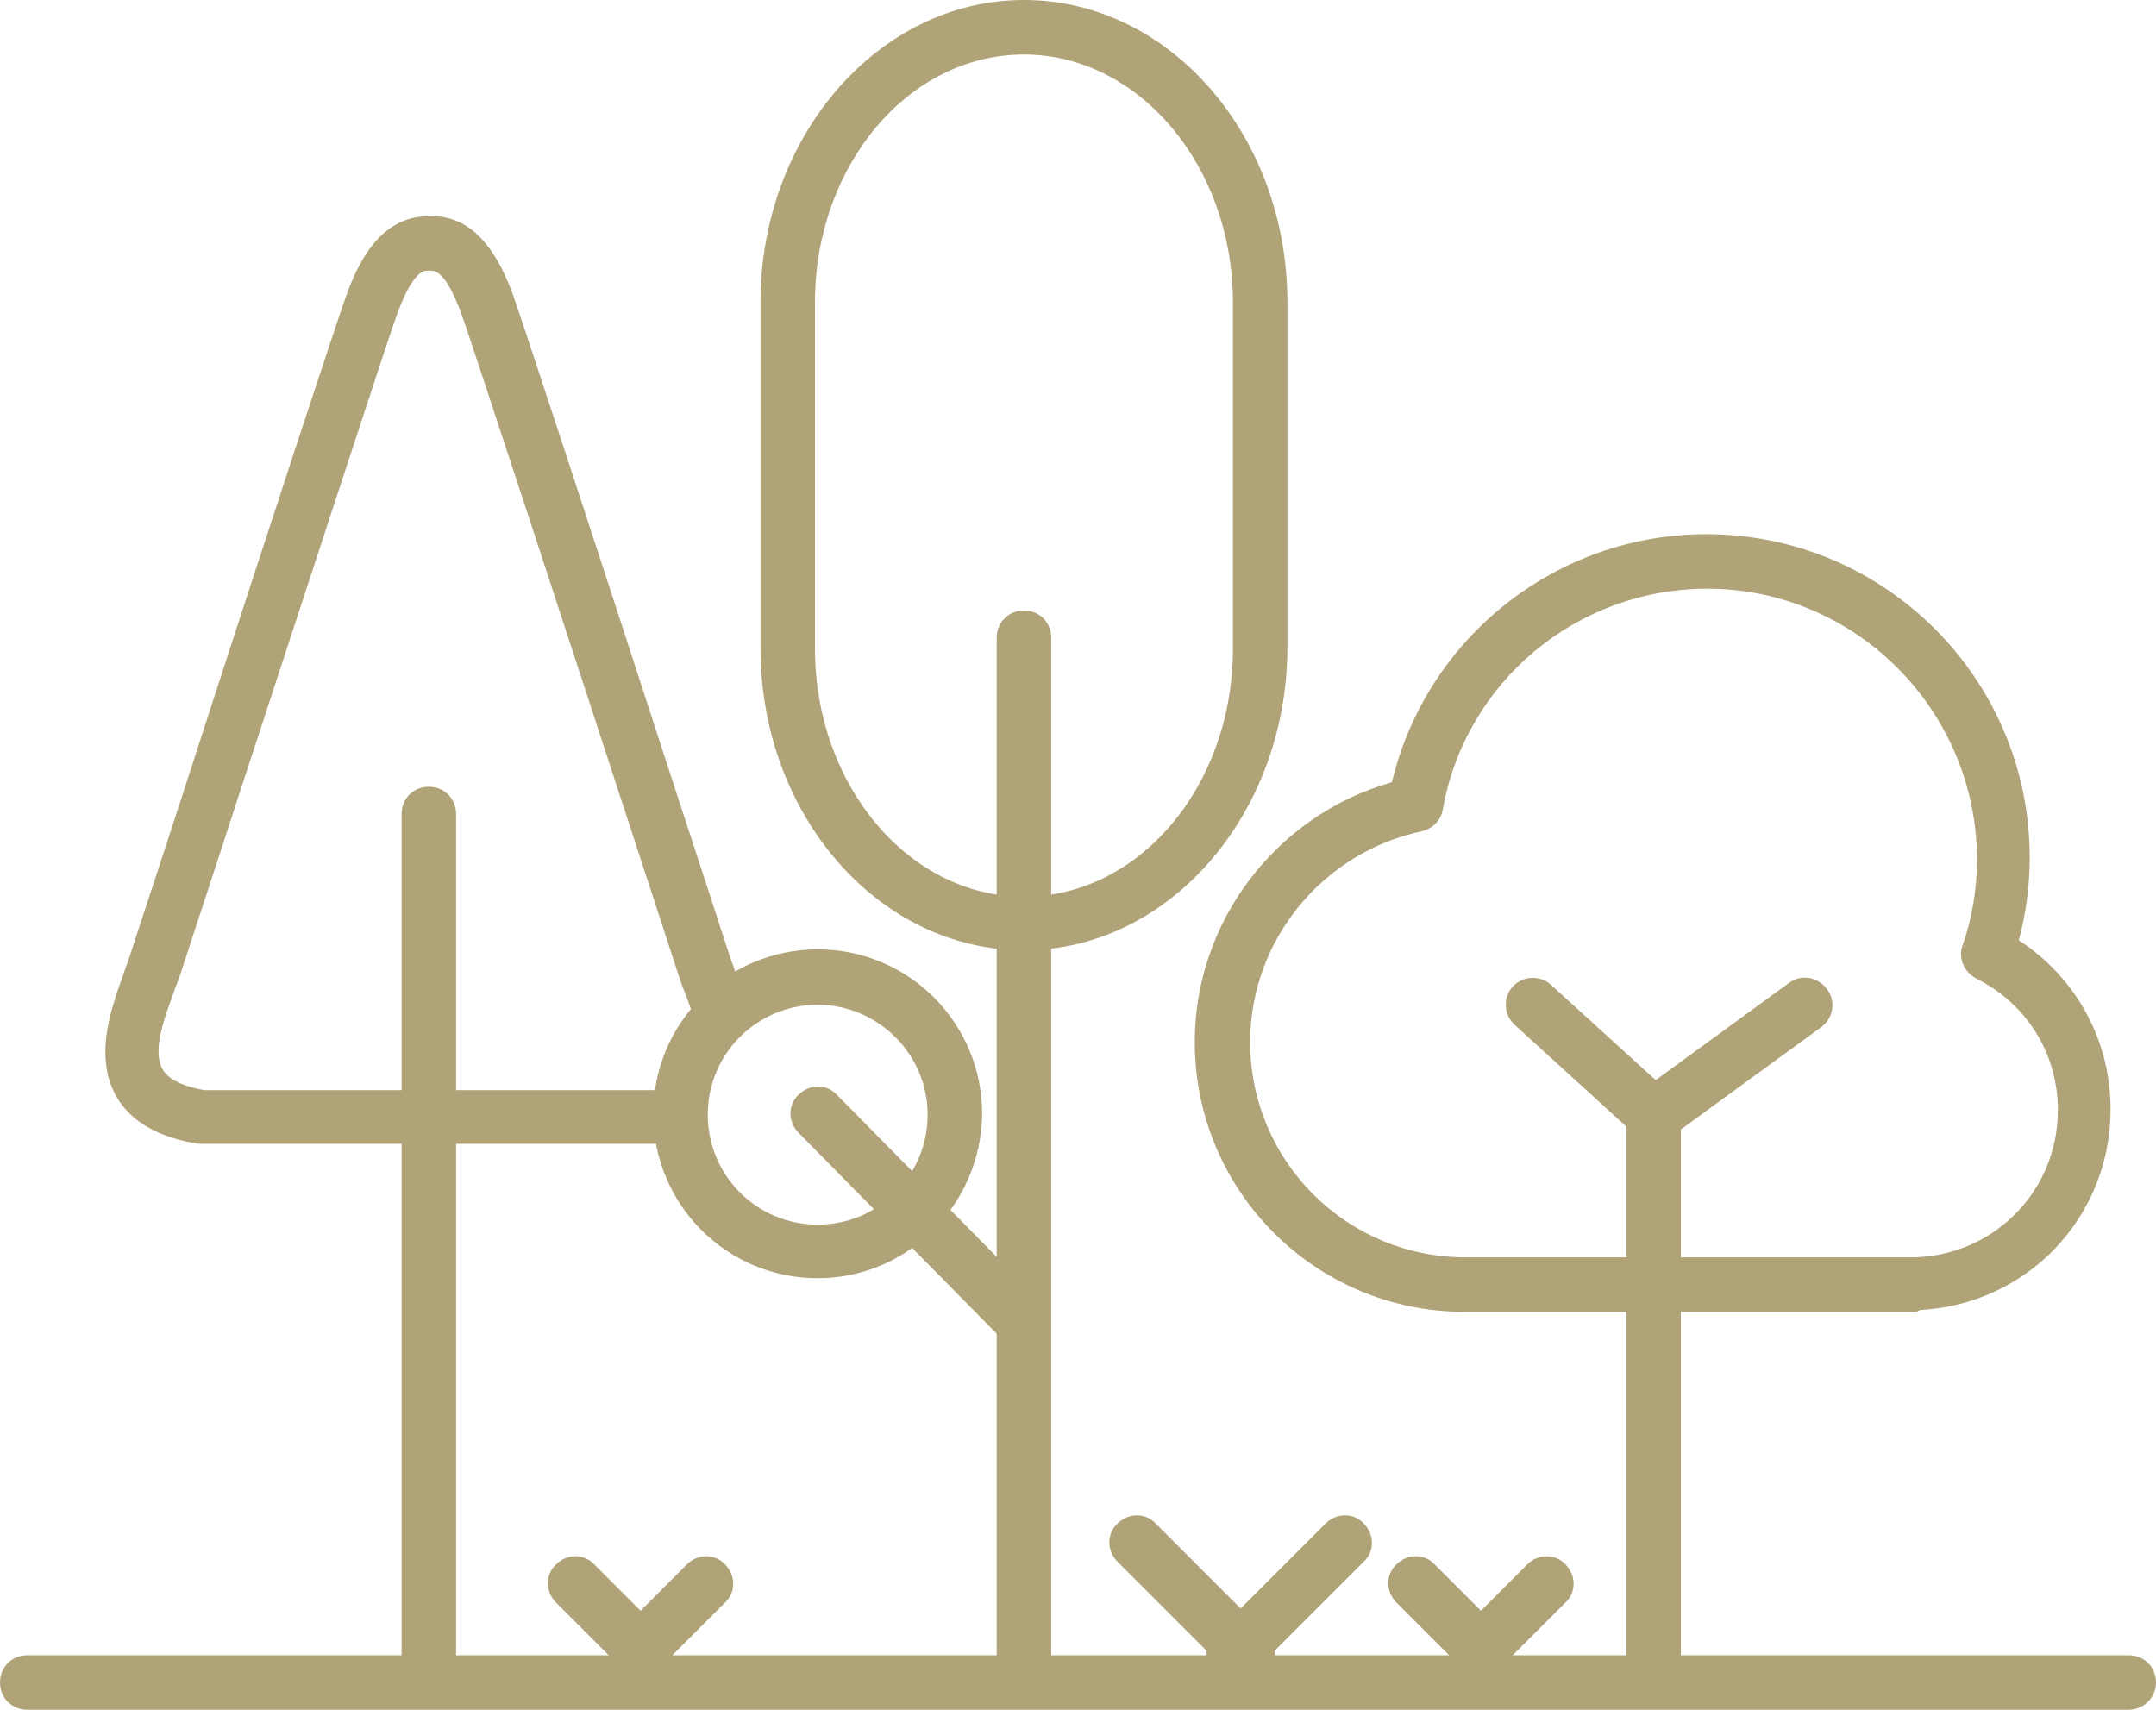 <svg width="150" height="119" viewBox="0 0 150 119" fill="none" xmlns="http://www.w3.org/2000/svg">
<g clip-path="url(#clip0)">
<path d="M148.104 118.963H1.896C0.822 118.963 0 118.142 0 117.067C0 115.992 0.822 115.171 1.896 115.171H148.104C149.178 115.171 150 115.992 150 117.067C150 118.142 149.115 118.963 148.104 118.963Z" fill="#B0A378"/>
<path d="M71.239 66.119C61.125 66.119 52.908 56.7 52.908 45.069V21.049C52.908 9.482 61.125 0 71.239 0C81.353 0 89.57 9.418 89.57 21.049V45.133C89.507 56.7 81.29 66.119 71.239 66.119ZM71.239 3.793C63.211 3.793 56.7 11.504 56.7 21.049V45.133C56.7 54.614 63.211 62.389 71.239 62.389C79.267 62.389 85.778 54.678 85.778 45.133V21.049C85.778 11.504 79.204 3.793 71.239 3.793Z" fill="#B0A378"/>
<path d="M46.84 78.698C46.776 77.623 46.84 76.485 47.029 75.411C46.587 75.6 46.081 75.727 45.512 75.853H14.223C12.769 75.6 11.884 75.158 11.441 74.589C10.493 73.388 11.378 70.986 12.073 69.09C12.2 68.647 12.389 68.268 12.516 67.889C12.895 66.688 14.539 61.757 16.561 55.499C20.544 43.363 27.181 23.009 27.686 21.681C28.066 20.733 28.824 18.837 29.709 18.837C29.709 18.837 29.709 18.837 29.773 18.837C29.836 18.837 29.899 18.837 29.962 18.837C30.91 18.774 31.669 20.733 32.048 21.681C32.554 23.009 39.254 43.489 43.236 55.689C45.259 61.884 46.84 66.688 47.219 67.889C47.345 68.268 47.472 68.647 47.661 69.09C47.977 69.911 48.293 70.796 48.483 71.618C49.178 70.543 50.063 69.595 51.201 68.9C51.328 68.837 51.454 68.774 51.58 68.774C51.454 68.394 51.328 68.078 51.201 67.762C51.075 67.383 50.948 67.004 50.822 66.688C50.443 65.487 48.862 60.683 46.84 54.488C41.214 37.168 36.094 21.555 35.588 20.227C34.956 18.647 33.439 14.918 29.899 15.044C26.296 14.981 24.842 18.647 24.21 20.227C23.704 21.555 18.584 37.105 13.022 54.298C10.999 60.556 9.355 65.487 8.976 66.688C8.85 67.004 8.723 67.383 8.597 67.762C7.712 70.228 6.321 73.957 8.47 76.865C9.861 78.698 12.2 79.33 13.78 79.583C13.906 79.583 13.97 79.583 14.096 79.583H45.702C45.828 79.583 45.891 79.583 46.018 79.583C46.334 79.519 46.587 79.456 46.903 79.393C46.84 79.204 46.84 78.951 46.84 78.698Z" fill="#B0A378"/>
<path d="M133.249 91.277H101.896C91.53 91.277 83.123 82.87 83.123 72.503C83.123 64.096 88.812 56.7 96.839 54.425C99.241 44.374 108.281 37.168 118.71 37.168C131.163 37.168 141.214 47.282 141.214 59.671C141.214 61.631 140.961 63.527 140.455 65.424C144.437 68.015 146.839 72.377 146.839 77.181C146.839 84.703 141.024 90.771 133.565 91.15C133.502 91.214 133.375 91.277 133.249 91.277ZM118.774 40.961C109.734 40.961 101.959 47.408 100.379 56.321C100.253 57.08 99.684 57.649 98.925 57.838C92.035 59.292 86.978 65.424 86.978 72.503C86.978 80.784 93.679 87.484 101.959 87.484H133.059C133.123 87.484 133.186 87.484 133.249 87.484C138.812 87.295 143.173 82.807 143.173 77.244C143.173 73.325 141.024 69.848 137.484 68.079C136.662 67.636 136.22 66.688 136.536 65.803C137.231 63.843 137.547 61.757 137.547 59.735C137.484 49.368 129.077 40.961 118.774 40.961Z" fill="#B0A378"/>
<path d="M29.835 118.521C28.761 118.521 27.939 117.699 27.939 116.624V56.637C27.939 55.562 28.761 54.741 29.835 54.741C30.91 54.741 31.732 55.562 31.732 56.637V116.624C31.732 117.699 30.91 118.521 29.835 118.521Z" fill="#B0A378"/>
<path d="M71.239 118.521C70.164 118.521 69.343 117.699 69.343 116.624V44.374C69.343 43.3 70.164 42.478 71.239 42.478C72.313 42.478 73.135 43.3 73.135 44.374V116.624C73.072 117.699 72.25 118.521 71.239 118.521Z" fill="#B0A378"/>
<path d="M56.89 88.938C50.569 88.938 45.449 83.818 45.449 77.497C45.449 71.176 50.569 66.056 56.89 66.056C63.211 66.056 68.331 71.176 68.331 77.497C68.268 83.818 63.148 88.938 56.89 88.938ZM56.89 69.912C52.655 69.912 49.241 73.325 49.241 77.56C49.241 81.795 52.655 85.209 56.89 85.209C61.125 85.209 64.538 81.795 64.538 77.56C64.538 73.325 61.062 69.912 56.89 69.912Z" fill="#B0A378"/>
<path d="M70.67 93.363C70.164 93.363 69.722 93.173 69.343 92.794L55.563 78.824C54.804 78.066 54.804 76.865 55.563 76.169C56.321 75.411 57.522 75.411 58.217 76.169L71.997 90.139C72.756 90.898 72.756 92.099 71.997 92.794C71.618 93.173 71.176 93.363 70.67 93.363Z" fill="#B0A378"/>
<path d="M115.044 118.521C113.97 118.521 113.148 117.699 113.148 116.625V78.382L105.373 71.302C104.614 70.607 104.551 69.406 105.247 68.647C105.942 67.889 107.143 67.826 107.901 68.521L116.308 76.169C116.688 76.549 116.941 77.054 116.941 77.56V116.625C116.941 117.699 116.056 118.521 115.044 118.521Z" fill="#B0A378"/>
<path d="M115.044 79.456C114.475 79.456 113.907 79.204 113.527 78.698C112.895 77.876 113.085 76.675 113.97 76.043L124.463 68.394C125.285 67.762 126.486 67.952 127.118 68.837C127.75 69.659 127.56 70.86 126.675 71.492L116.182 79.14C115.803 79.33 115.424 79.456 115.044 79.456Z" fill="#B0A378"/>
<path d="M44.88 116.941C44.374 116.941 43.932 116.751 43.552 116.372L38.685 111.505C37.927 110.746 37.927 109.545 38.685 108.85C39.444 108.091 40.645 108.091 41.34 108.85L46.207 113.717C46.966 114.475 46.966 115.676 46.207 116.372C45.828 116.751 45.386 116.941 44.88 116.941Z" fill="#B0A378"/>
<path d="M44.248 116.941C43.742 116.941 43.3 116.751 42.92 116.372C42.162 115.613 42.162 114.412 42.92 113.717L47.788 108.85C48.546 108.091 49.747 108.091 50.442 108.85C51.201 109.608 51.201 110.809 50.442 111.505L45.575 116.372C45.259 116.751 44.753 116.941 44.248 116.941Z" fill="#B0A378"/>
<path d="M86.789 116.94C86.283 116.94 85.841 116.751 85.461 116.372L77.75 108.66C76.991 107.901 76.991 106.7 77.75 106.005C78.508 105.246 79.709 105.246 80.404 106.005L88.116 113.717C88.875 114.475 88.875 115.676 88.116 116.372C87.737 116.751 87.294 116.94 86.789 116.94Z" fill="#B0A378"/>
<path d="M85.841 116.94C85.335 116.94 84.892 116.751 84.513 116.372C83.755 115.613 83.755 114.412 84.513 113.717L92.225 106.005C92.984 105.246 94.184 105.246 94.88 106.005C95.638 106.763 95.638 107.964 94.88 108.66L87.168 116.372C86.789 116.751 86.346 116.94 85.841 116.94Z" fill="#B0A378"/>
<path d="M103.35 116.941C102.845 116.941 102.402 116.751 102.023 116.372L97.156 111.505C96.397 110.746 96.397 109.545 97.156 108.85C97.914 108.091 99.115 108.091 99.81 108.85L104.678 113.717C105.436 114.475 105.436 115.676 104.678 116.372C104.298 116.751 103.793 116.941 103.35 116.941Z" fill="#B0A378"/>
<path d="M102.718 116.941C102.212 116.941 101.77 116.751 101.391 116.372C100.632 115.613 100.632 114.412 101.391 113.717L106.258 108.85C107.016 108.091 108.217 108.091 108.913 108.85C109.671 109.608 109.671 110.809 108.913 111.505L104.046 116.372C103.666 116.751 103.224 116.941 102.718 116.941Z" fill="#B0A378"/>
</g>
<defs>
<clipPath id="clip0">
<rect width="150" height="118.963" fill="white"/>
</clipPath>
</defs>
</svg>
